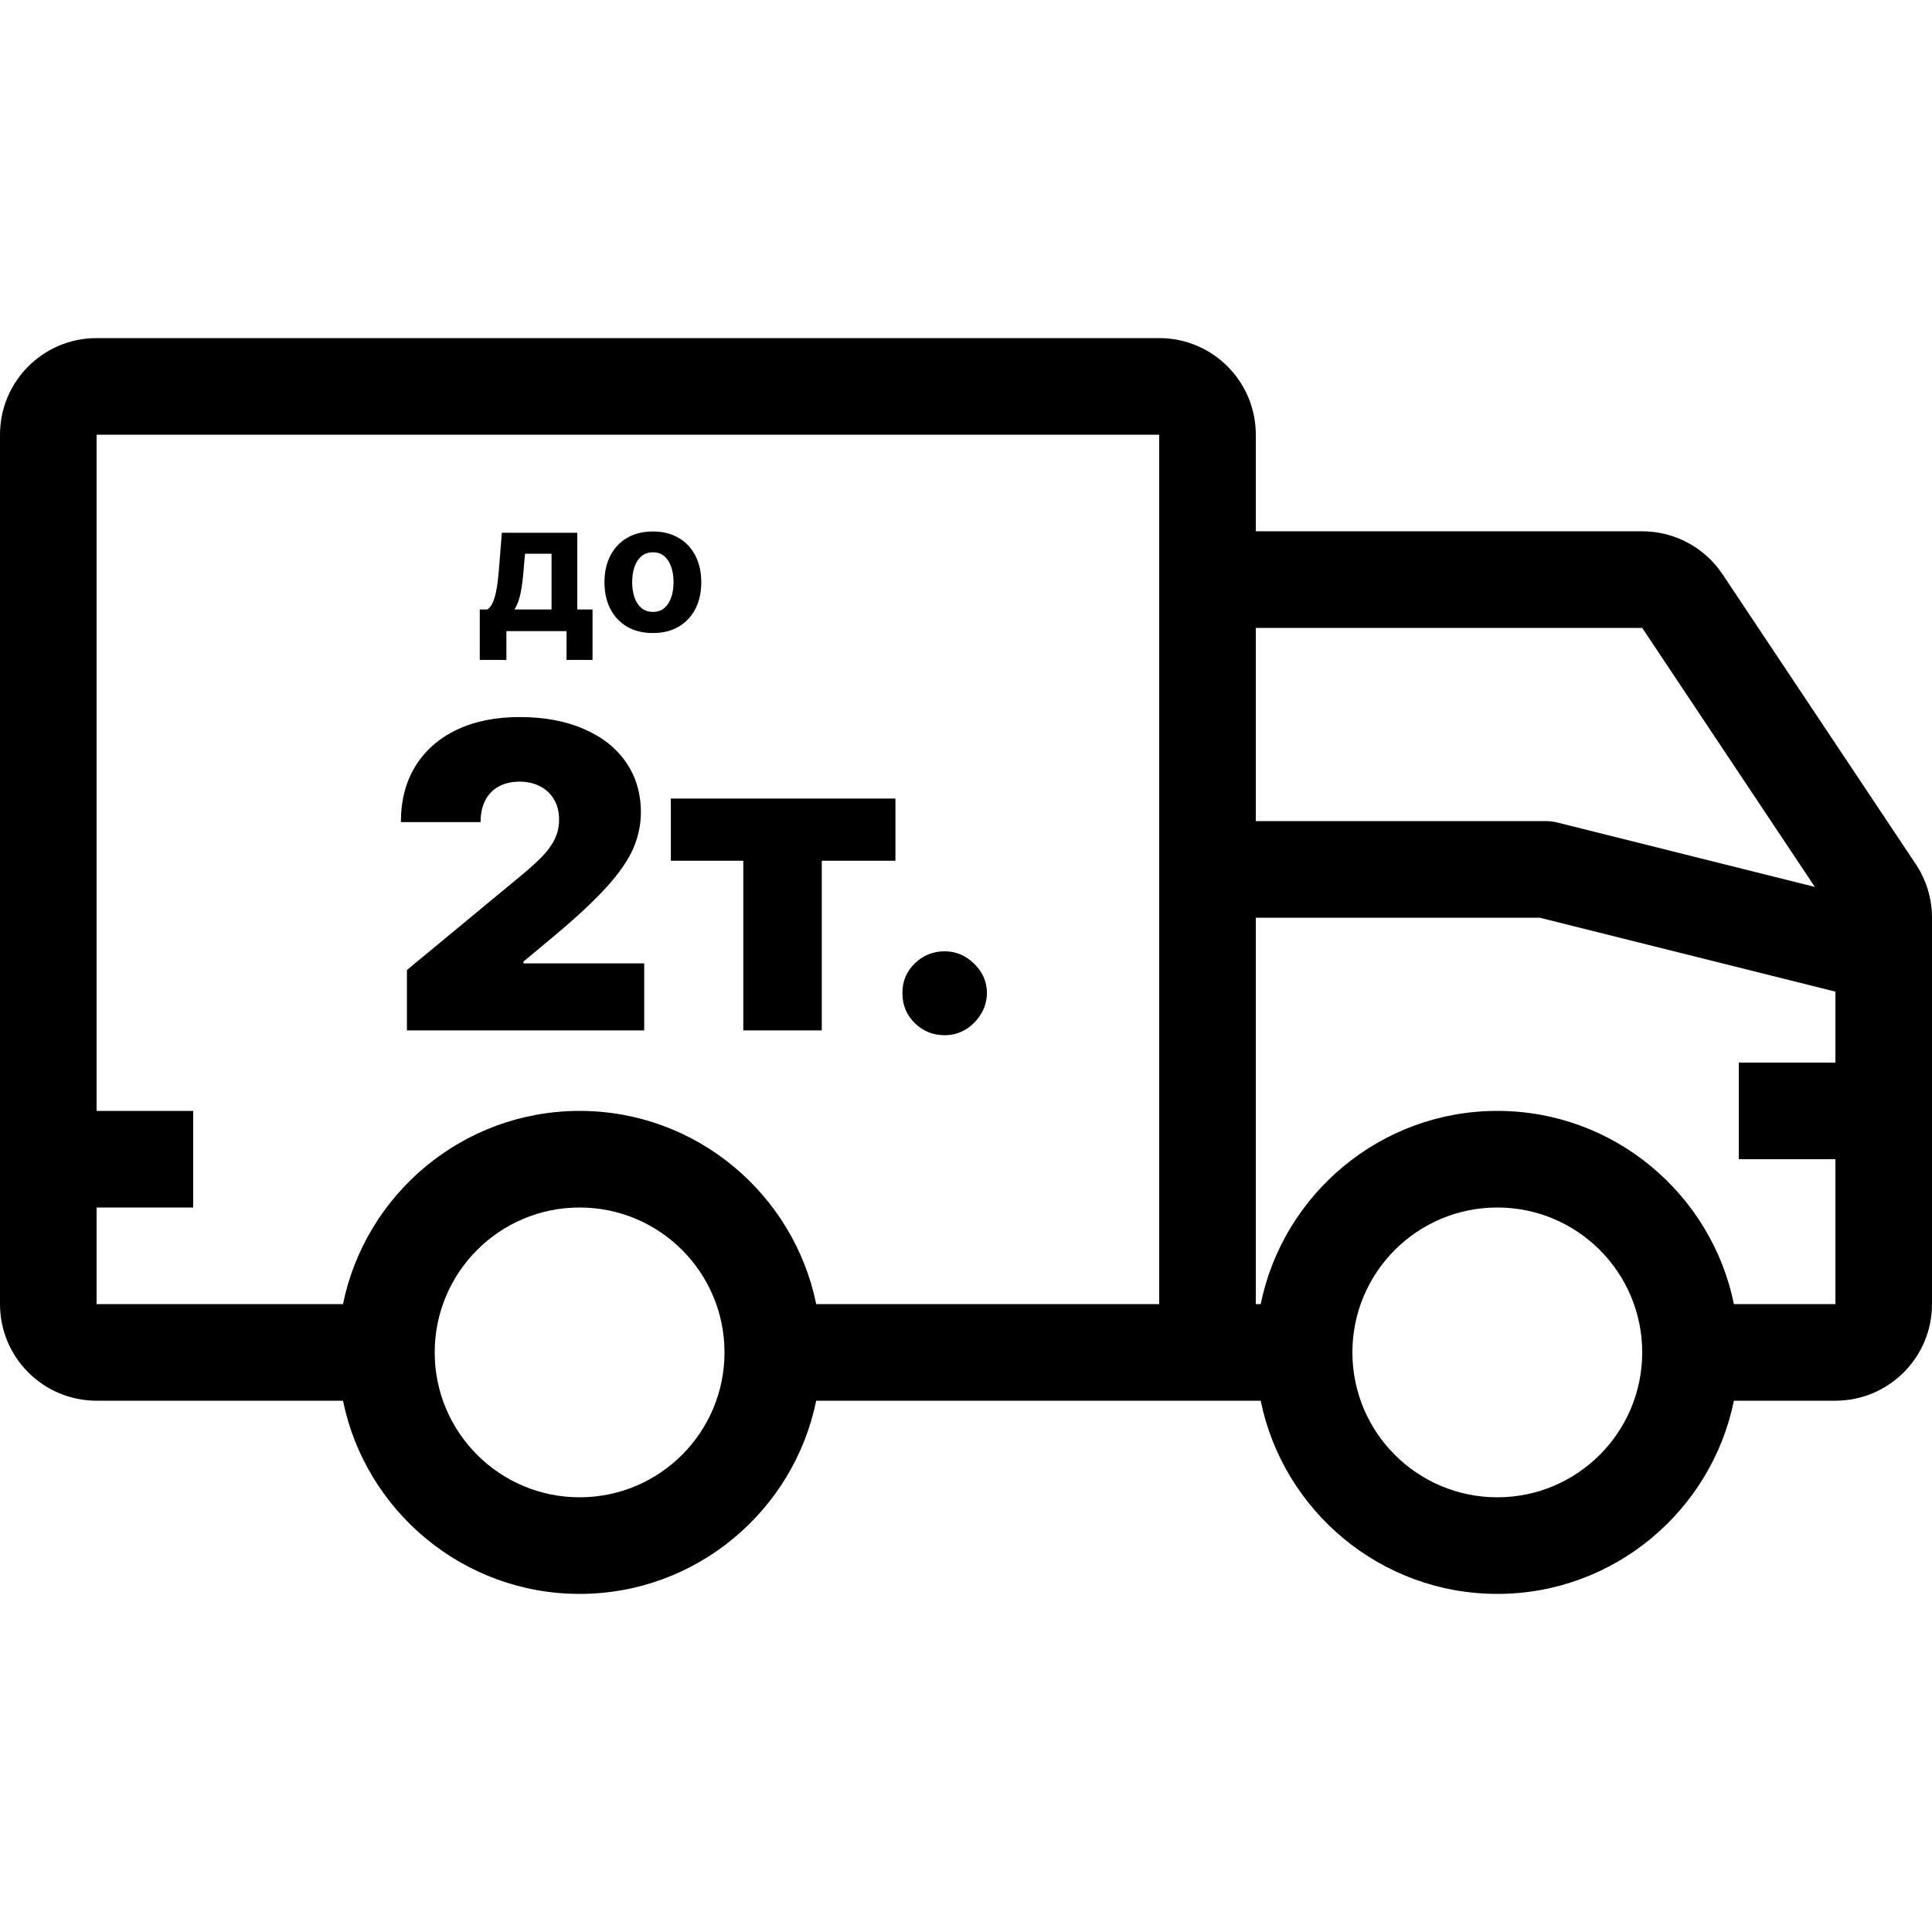 <svg width="150" height="150" viewBox="0 0 150 150" fill="none" xmlns="http://www.w3.org/2000/svg">
<path d="M148.74 67.092L133.74 44.59C132.35 42.502 130.008 41.249 127.5 41.249H97.5V33.749C97.5 29.607 94.143 26.25 90 26.25H7.5C3.357 26.25 0 29.607 0 33.75V101.25C0 105.392 3.357 108.75 7.5 108.75H26.63C28.373 117.297 35.945 123.75 45 123.75C54.055 123.75 61.627 117.297 63.37 108.75H97.88C99.623 117.297 107.195 123.75 116.25 123.75C125.305 123.75 132.877 117.297 134.62 108.75H142.5C146.643 108.75 150 105.392 150 101.25V71.252C150 69.772 149.563 68.325 148.74 67.092ZM45 116.25C38.788 116.25 33.75 111.212 33.75 105C33.75 98.787 38.788 93.75 45 93.75C51.212 93.75 56.25 98.787 56.25 105C56.25 111.212 51.212 116.25 45 116.25ZM90 101.25H63.37C61.627 92.702 54.055 86.25 45 86.25C35.945 86.25 28.373 92.702 26.63 101.25H7.5V93.75H15V86.25H7.5V33.75H90V101.25ZM97.5 48.75H127.5L140.905 68.86L120.91 63.86C120.613 63.787 120.308 63.75 120 63.75H97.5V48.75ZM116.25 116.25C110.038 116.25 105 111.212 105 105C105 98.787 110.038 93.75 116.25 93.75C122.462 93.75 127.5 98.787 127.5 105C127.5 111.212 122.462 116.25 116.25 116.25ZM142.5 82.5H135V90H142.5V101.25H134.62C132.877 92.702 125.305 86.25 116.25 86.25C107.195 86.25 99.623 92.702 97.88 101.25H97.5V71.25H119.537L142.5 76.992V82.5Z" fill="black"/>
<path d="M31.594 80V75.312L40.547 67.906C41.141 67.414 41.648 66.953 42.07 66.523C42.5 66.086 42.828 65.637 43.055 65.176C43.289 64.715 43.406 64.203 43.406 63.641C43.406 63.023 43.273 62.496 43.008 62.059C42.75 61.621 42.391 61.285 41.93 61.051C41.469 60.809 40.938 60.688 40.336 60.688C39.734 60.688 39.203 60.809 38.742 61.051C38.289 61.293 37.938 61.648 37.688 62.117C37.438 62.586 37.312 63.156 37.312 63.828H31.125C31.125 62.141 31.504 60.688 32.262 59.469C33.02 58.25 34.09 57.312 35.473 56.656C36.855 56 38.477 55.672 40.336 55.672C42.258 55.672 43.922 55.98 45.328 56.598C46.742 57.207 47.832 58.066 48.598 59.176C49.371 60.285 49.758 61.586 49.758 63.078C49.758 64 49.566 64.918 49.184 65.832C48.801 66.738 48.113 67.742 47.121 68.844C46.129 69.945 44.719 71.258 42.891 72.781L40.641 74.656V74.797H50.016V80H31.594Z" fill="black"/>
<path d="M52.084 66.828V62H69.522V66.828H63.803V80H57.709V66.828H52.084Z" fill="black"/>
<path d="M73.345 80.375C72.439 80.375 71.661 80.059 71.013 79.426C70.372 78.785 70.056 78.008 70.064 77.094C70.056 76.203 70.372 75.441 71.013 74.809C71.661 74.176 72.439 73.859 73.345 73.859C74.204 73.859 74.962 74.176 75.618 74.809C76.282 75.441 76.618 76.203 76.626 77.094C76.618 77.703 76.458 78.258 76.145 78.758C75.841 79.25 75.442 79.644 74.95 79.941C74.458 80.231 73.923 80.375 73.345 80.375Z" fill="black"/>
<path d="M37.249 51.237V47.32H37.836C38.005 47.214 38.141 47.044 38.243 46.812C38.349 46.58 38.436 46.307 38.502 45.992C38.572 45.677 38.624 45.338 38.661 44.973C38.701 44.605 38.736 44.234 38.765 43.859L38.964 41.364H44.821V47.32H46.004V51.237H43.986V49H39.317V51.237H37.249ZM39.944 47.32H42.822V42.994H40.764L40.684 43.859C40.628 44.675 40.547 45.367 40.441 45.938C40.335 46.504 40.169 46.965 39.944 47.32Z" fill="black"/>
<path d="M50.688 49.149C49.916 49.149 49.248 48.985 48.685 48.657C48.125 48.325 47.692 47.865 47.387 47.275C47.082 46.681 46.93 45.994 46.93 45.212C46.93 44.423 47.082 43.733 47.387 43.143C47.692 42.55 48.125 42.089 48.685 41.761C49.248 41.43 49.916 41.264 50.688 41.264C51.461 41.264 52.127 41.43 52.687 41.761C53.251 42.089 53.685 42.55 53.99 43.143C54.294 43.733 54.447 44.423 54.447 45.212C54.447 45.994 54.294 46.681 53.99 47.275C53.685 47.865 53.251 48.325 52.687 48.657C52.127 48.985 51.461 49.149 50.688 49.149ZM50.698 47.508C51.05 47.508 51.343 47.409 51.578 47.21C51.814 47.008 51.991 46.733 52.11 46.385C52.233 46.037 52.294 45.641 52.294 45.197C52.294 44.753 52.233 44.356 52.11 44.008C51.991 43.66 51.814 43.385 51.578 43.183C51.343 42.981 51.05 42.88 50.698 42.88C50.344 42.88 50.045 42.981 49.803 43.183C49.565 43.385 49.384 43.66 49.262 44.008C49.142 44.356 49.083 44.753 49.083 45.197C49.083 45.641 49.142 46.037 49.262 46.385C49.384 46.733 49.565 47.008 49.803 47.21C50.045 47.409 50.344 47.508 50.698 47.508Z" fill="black"/>
</svg>
